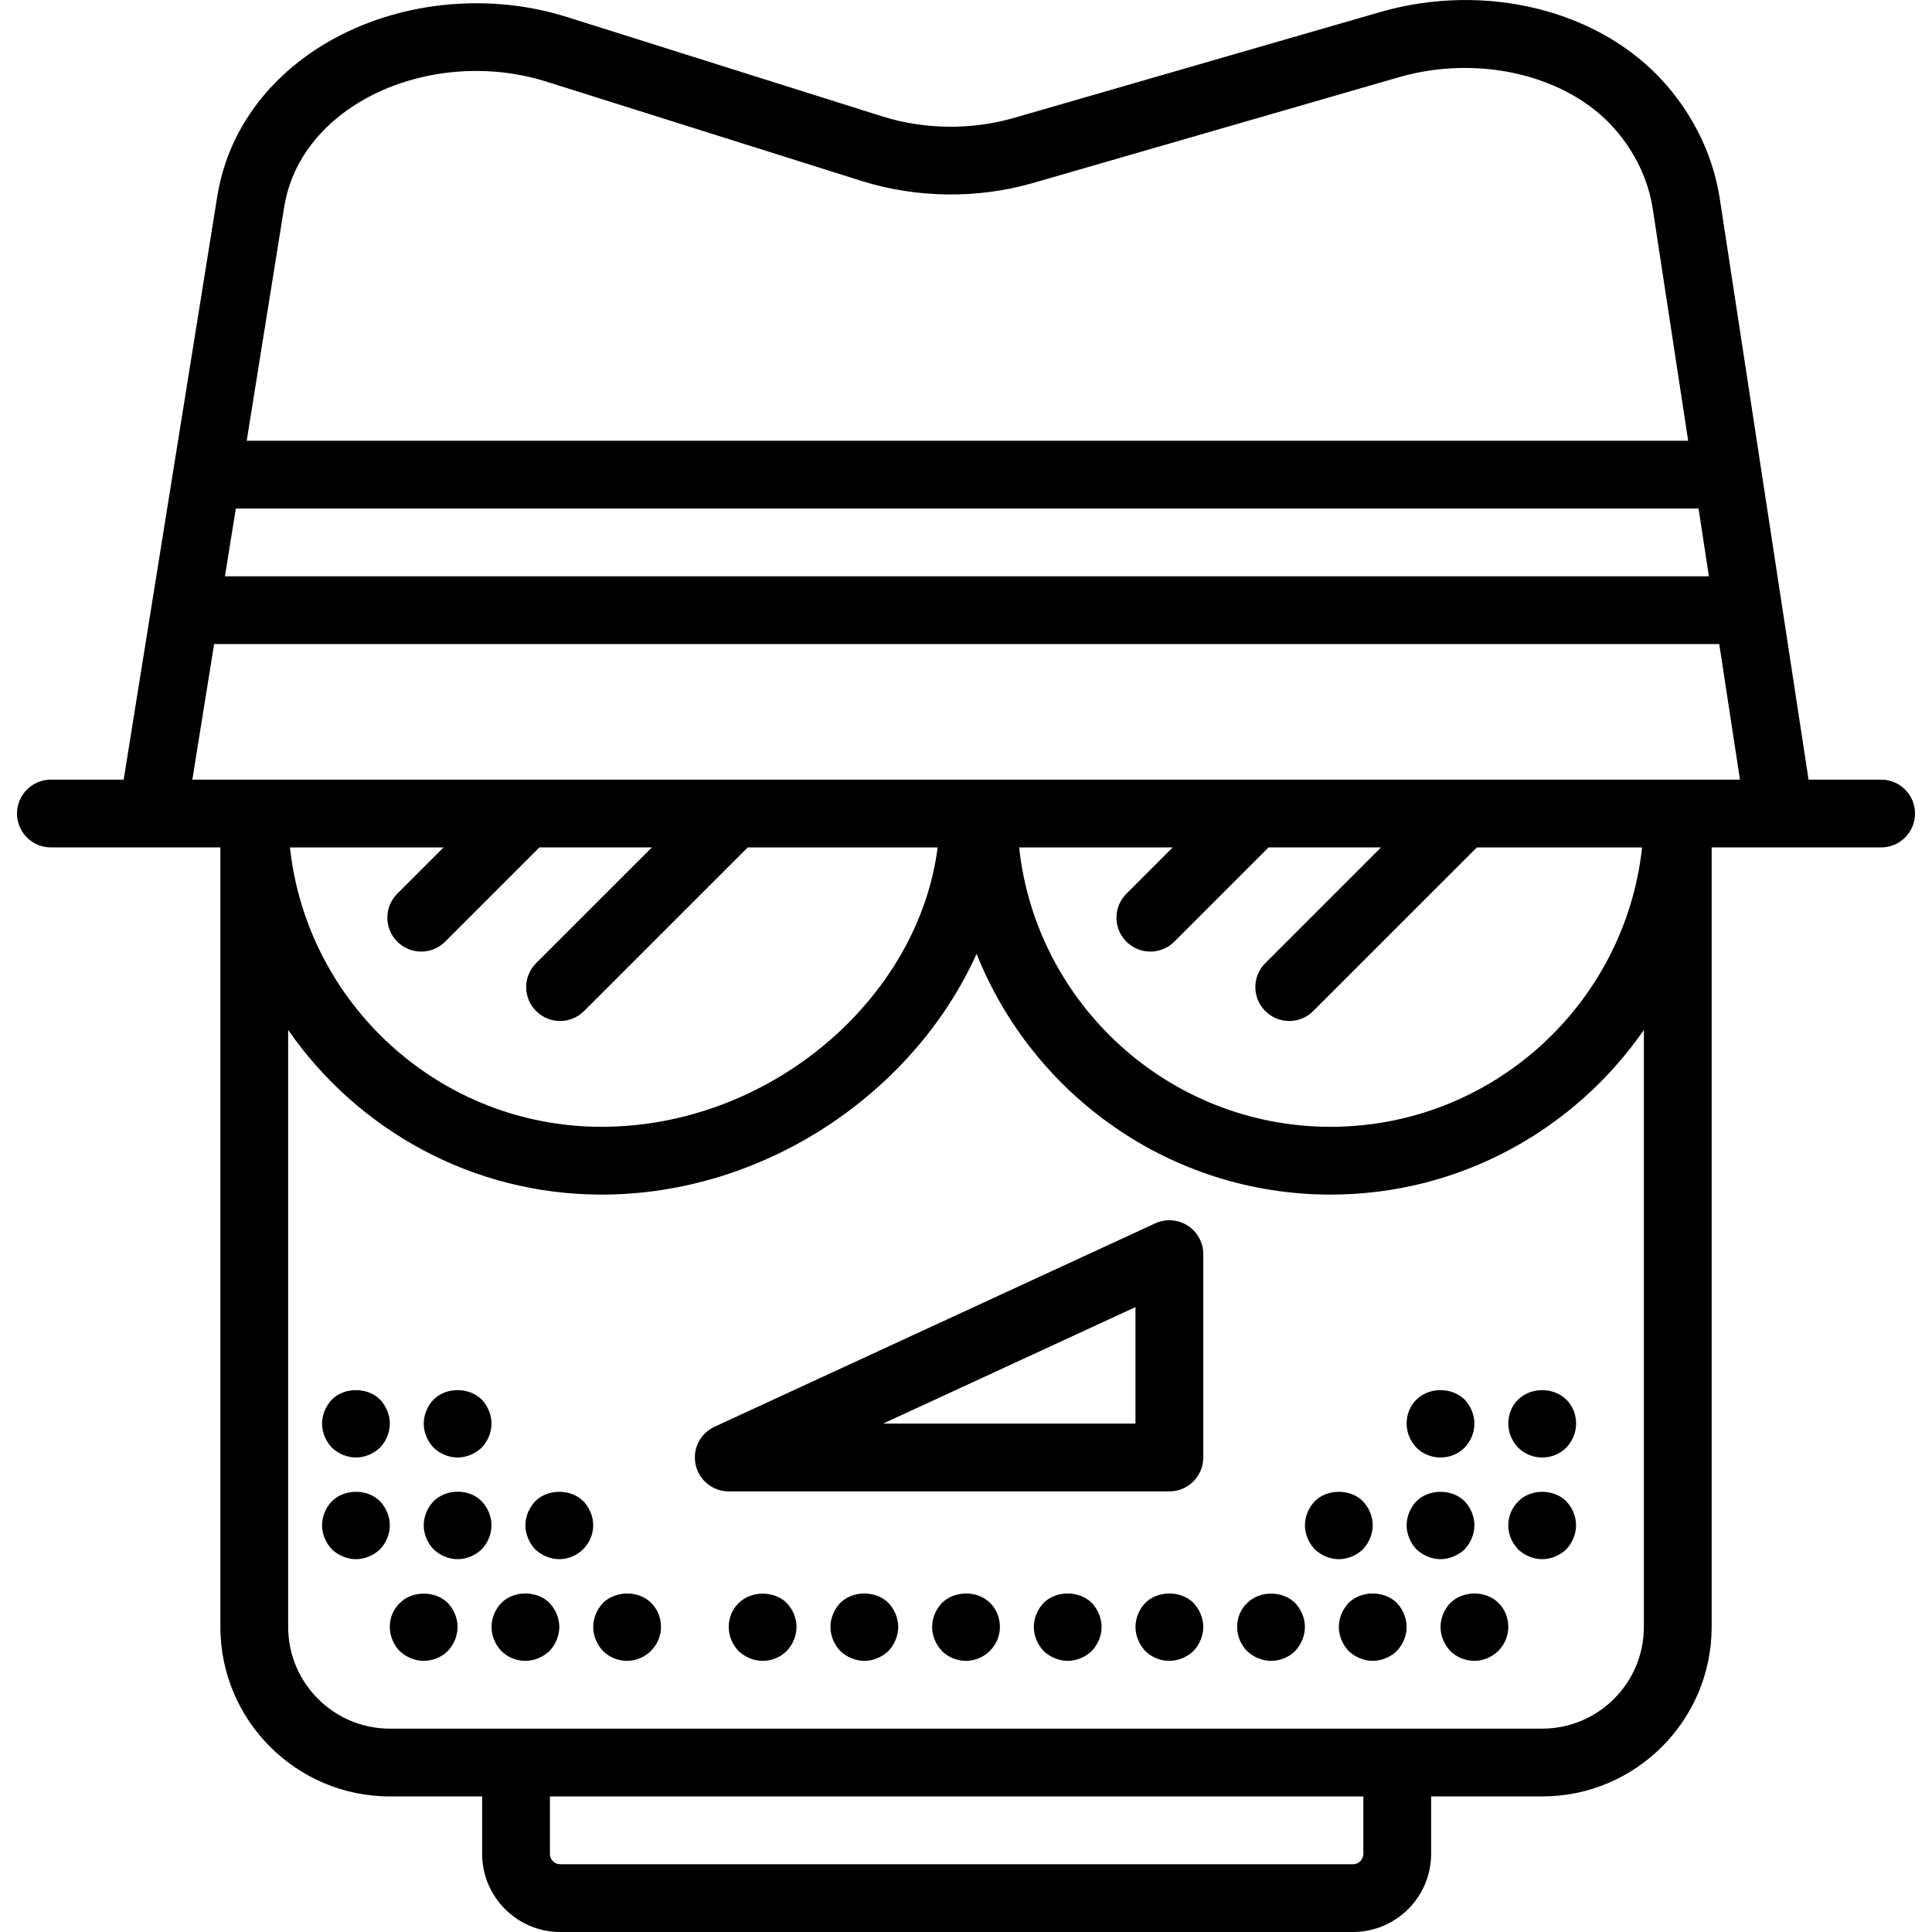 <?xml version="1.0" encoding="iso-8859-1"?>
<!-- Uploaded to: SVG Repo, www.svgrepo.com, Generator: SVG Repo Mixer Tools -->
<!DOCTYPE svg PUBLIC "-//W3C//DTD SVG 1.1//EN" "http://www.w3.org/Graphics/SVG/1.1/DTD/svg11.dtd">
<svg fill="#000000" height="800px" width="800px" version="1.1" id="Capa_1" xmlns="http://www.w3.org/2000/svg" xmlns:xlink="http://www.w3.org/1999/xlink" 
	 viewBox="0 0 57.003 57.003" xml:space="preserve">
<g>
	<path d="M55.502,23.003h-2.141L50.74,5.849c-0.192-1.229-0.744-2.393-1.596-3.366c-1.906-2.177-5.294-3.031-8.43-2.125
		L29.927,3.476c-1.264,0.366-2.651,0.35-3.905-0.045l-9.297-2.93c-2.251-0.71-4.809-0.476-6.842,0.623
		c-1.675,0.906-2.854,2.319-3.32,3.979C6.494,5.347,6.44,5.596,6.402,5.845L3.649,23.003H1.502c-0.552,0-1,0.447-1,1s0.448,1,1,1h3
		h2v23c0,2.757,2.243,5,5,5h2.723v1.694c0,1.271,1.034,2.306,2.305,2.306h23.389c1.271,0,2.306-1.034,2.306-2.306v-1.694h3.277
		c2.757,0,5-2.243,5-5v-23h2h3c0.552,0,1-0.447,1-1S56.054,23.003,55.502,23.003z M50.42,17.003H6.637l0.321-2h43.157L50.42,17.003z
		 M8.377,6.156C8.404,5.981,8.442,5.81,8.488,5.643C8.806,4.51,9.64,3.53,10.835,2.883c1.566-0.846,3.543-1.025,5.289-0.474
		l9.297,2.93c1.625,0.51,3.423,0.532,5.062,0.059L41.269,2.28c2.366-0.686,4.987-0.059,6.37,1.521
		c0.603,0.687,0.991,1.502,1.124,2.354l1.046,6.849H7.279L8.377,6.156z M11.721,27.783c0.195,0.195,0.451,0.293,0.707,0.293
		s0.512-0.098,0.707-0.293l2.78-2.78h3.318l-3.415,3.414c-0.391,0.391-0.391,1.023,0,1.414c0.195,0.195,0.451,0.293,0.707,0.293
		s0.512-0.098,0.707-0.293l4.829-4.828h5.604c-0.577,4.494-4.965,8.243-9.92,8.243c-4.759,0-8.69-3.615-9.19-8.243h4.532
		l-1.366,1.366C11.331,26.76,11.331,27.393,11.721,27.783z M33.234,27.783c0.195,0.195,0.451,0.293,0.707,0.293
		s0.512-0.098,0.707-0.293l2.78-2.78h3.318l-3.414,3.414c-0.391,0.391-0.391,1.023,0,1.414c0.195,0.195,0.451,0.293,0.707,0.293
		s0.512-0.098,0.707-0.293l4.829-4.828h4.874c-0.5,4.628-4.431,8.243-9.19,8.243s-8.69-3.615-9.19-8.243H34.6l-1.366,1.366
		C32.843,26.76,32.843,27.393,33.234,27.783z M40.225,54.698c0,0.169-0.137,0.306-0.306,0.306H16.53
		c-0.168,0-0.305-0.137-0.305-0.306v-1.694h24V54.698z M45.502,51.003h-3.277h-28h-2.723c-1.654,0-3-1.346-3-3V30.388
		c2.031,2.931,5.415,4.858,9.244,4.858c4.844,0,9.231-3.028,11.068-7.104c1.653,4.155,5.707,7.104,10.444,7.104
		c3.829,0,7.212-1.927,9.244-4.858v17.615C48.502,49.657,47.156,51.003,45.502,51.003z M49.502,23.003H29.014H28.73H7.502H5.675
		l0.642-4h44.409l0.611,4H49.502z"/>
	<path d="M43.212,45.713c0.18-0.19,0.29-0.45,0.29-0.71s-0.11-0.521-0.29-0.71c-0.37-0.37-1.05-0.37-1.42,0
		c-0.18,0.189-0.29,0.45-0.29,0.71s0.11,0.52,0.29,0.71c0.19,0.18,0.45,0.29,0.71,0.29C42.761,46.003,43.022,45.893,43.212,45.713z"
		/>
	<path d="M42.502,43.003c0.26,0,0.52-0.101,0.71-0.29c0.18-0.19,0.29-0.44,0.29-0.71c0-0.26-0.11-0.521-0.29-0.71
		c-0.38-0.37-1.04-0.37-1.42,0c-0.19,0.189-0.29,0.439-0.29,0.71c0,0.27,0.11,0.52,0.29,0.71
		C41.982,42.903,42.241,43.003,42.502,43.003z"/>
	<path d="M44.792,41.293c-0.19,0.189-0.29,0.439-0.29,0.71c0,0.27,0.11,0.52,0.29,0.71c0.19,0.189,0.45,0.29,0.71,0.29
		c0.26,0,0.52-0.101,0.71-0.29c0.18-0.19,0.29-0.44,0.29-0.71c0-0.271-0.1-0.521-0.29-0.71
		C45.831,40.923,45.172,40.923,44.792,41.293z"/>
	<path d="M44.801,44.293c-0.19,0.189-0.3,0.439-0.3,0.71c0,0.27,0.11,0.52,0.29,0.71c0.19,0.18,0.45,0.29,0.71,0.29
		c0.26,0,0.52-0.11,0.71-0.29c0.18-0.19,0.29-0.45,0.29-0.71s-0.11-0.521-0.29-0.71C45.841,43.923,45.161,43.923,44.801,44.293z"/>
	<path d="M42.792,47.293c-0.18,0.189-0.29,0.45-0.29,0.71s0.11,0.52,0.29,0.71c0.19,0.189,0.45,0.29,0.71,0.29
		c0.26,0,0.52-0.11,0.7-0.29c0.19-0.19,0.3-0.44,0.3-0.71c0-0.271-0.1-0.521-0.29-0.71C43.841,46.923,43.172,46.923,42.792,47.293z"
		/>
	<path d="M39.792,47.293c-0.18,0.189-0.29,0.45-0.29,0.71s0.11,0.52,0.29,0.71c0.19,0.18,0.45,0.29,0.71,0.29
		c0.26,0,0.52-0.11,0.71-0.29c0.18-0.19,0.29-0.45,0.29-0.71s-0.11-0.521-0.29-0.71C40.841,46.923,40.161,46.923,39.792,47.293z"/>
	<path d="M40.212,45.713c0.18-0.19,0.29-0.45,0.29-0.71s-0.11-0.521-0.29-0.71c-0.37-0.37-1.05-0.37-1.42,0
		c-0.18,0.189-0.29,0.45-0.29,0.71s0.11,0.52,0.29,0.71c0.19,0.18,0.45,0.29,0.71,0.29C39.761,46.003,40.022,45.893,40.212,45.713z"
		/>
	<path d="M36.801,47.293c-0.2,0.189-0.3,0.439-0.3,0.71c0,0.27,0.11,0.52,0.29,0.71c0.19,0.18,0.45,0.29,0.71,0.29
		c0.26,0,0.52-0.101,0.71-0.29c0.18-0.19,0.29-0.45,0.29-0.71s-0.11-0.521-0.29-0.71C37.831,46.923,37.161,46.933,36.801,47.293z"/>
	<path d="M33.792,47.293c-0.18,0.189-0.29,0.45-0.29,0.71s0.11,0.52,0.29,0.71c0.19,0.189,0.45,0.29,0.71,0.29
		c0.26,0,0.52-0.11,0.71-0.29c0.18-0.19,0.29-0.45,0.29-0.71s-0.11-0.521-0.29-0.71C34.841,46.923,34.161,46.923,33.792,47.293z"/>
	<path d="M30.792,47.293c-0.18,0.189-0.29,0.45-0.29,0.71s0.11,0.52,0.29,0.71c0.19,0.18,0.45,0.29,0.71,0.29
		c0.26,0,0.52-0.11,0.71-0.29c0.18-0.19,0.29-0.45,0.29-0.71s-0.11-0.521-0.29-0.71C31.841,46.923,31.161,46.923,30.792,47.293z"/>
	<path d="M14.212,44.293c-0.38-0.38-1.04-0.37-1.42,0c-0.18,0.189-0.29,0.45-0.29,0.71s0.11,0.52,0.29,0.71
		c0.19,0.18,0.45,0.29,0.71,0.29c0.26,0,0.52-0.11,0.71-0.29c0.18-0.19,0.29-0.45,0.29-0.71S14.391,44.483,14.212,44.293z"/>
	<path d="M13.502,43.003c0.26,0,0.52-0.11,0.71-0.29c0.18-0.19,0.29-0.45,0.29-0.71s-0.11-0.521-0.29-0.71
		c-0.37-0.37-1.05-0.37-1.42,0c-0.18,0.189-0.29,0.45-0.29,0.71s0.11,0.52,0.29,0.71C12.982,42.893,13.241,43.003,13.502,43.003z"/>
	<path d="M10.502,43.003c0.26,0,0.52-0.11,0.71-0.29c0.18-0.19,0.29-0.45,0.29-0.71s-0.11-0.521-0.29-0.71
		c-0.37-0.37-1.05-0.37-1.42,0c-0.18,0.189-0.29,0.45-0.29,0.71s0.11,0.52,0.29,0.71C9.982,42.893,10.241,43.003,10.502,43.003z"/>
	<path d="M11.212,44.293c-0.37-0.37-1.05-0.37-1.42,0c-0.18,0.189-0.29,0.45-0.29,0.71s0.11,0.52,0.29,0.71
		c0.19,0.18,0.45,0.29,0.71,0.29c0.26,0,0.52-0.11,0.71-0.29c0.18-0.19,0.29-0.45,0.29-0.71S11.391,44.483,11.212,44.293z"/>
	<path d="M11.801,47.293c-0.2,0.189-0.3,0.439-0.3,0.71c0,0.27,0.11,0.52,0.29,0.71c0.19,0.18,0.45,0.29,0.71,0.29
		c0.26,0,0.52-0.101,0.71-0.29c0.18-0.19,0.29-0.45,0.29-0.71s-0.11-0.521-0.29-0.71C12.831,46.923,12.161,46.933,11.801,47.293z"/>
	<path d="M14.792,47.293c-0.18,0.189-0.29,0.45-0.29,0.71s0.11,0.52,0.29,0.71c0.19,0.189,0.45,0.29,0.71,0.29
		c0.26,0,0.52-0.11,0.71-0.29c0.18-0.19,0.29-0.45,0.29-0.71s-0.11-0.521-0.29-0.71C15.841,46.923,15.161,46.923,14.792,47.293z"/>
	<path d="M17.212,44.293c-0.37-0.37-1.05-0.37-1.42,0c-0.18,0.189-0.29,0.45-0.29,0.71s0.11,0.52,0.29,0.71
		c0.19,0.18,0.45,0.29,0.71,0.29c0.26,0,0.52-0.11,0.7-0.29c0.19-0.19,0.3-0.44,0.3-0.71C17.502,44.733,17.391,44.483,17.212,44.293
		z"/>
	<path d="M17.792,47.293c-0.18,0.189-0.29,0.45-0.29,0.71s0.11,0.52,0.29,0.71c0.19,0.189,0.45,0.29,0.71,0.29
		c0.26,0,0.52-0.11,0.7-0.29c0.19-0.19,0.3-0.44,0.3-0.71c0-0.271-0.1-0.521-0.29-0.71C18.841,46.923,18.172,46.923,17.792,47.293z"
		/>
	<path d="M21.801,47.293c-0.2,0.189-0.3,0.439-0.3,0.71c0,0.27,0.11,0.52,0.29,0.71c0.19,0.18,0.45,0.29,0.71,0.29
		c0.26,0,0.52-0.101,0.71-0.29c0.18-0.19,0.29-0.45,0.29-0.71s-0.11-0.521-0.29-0.71C22.831,46.923,22.161,46.933,21.801,47.293z"/>
	<path d="M24.792,47.293c-0.18,0.189-0.29,0.45-0.29,0.71s0.11,0.52,0.29,0.71c0.19,0.18,0.45,0.29,0.71,0.29
		c0.26,0,0.52-0.11,0.71-0.29c0.18-0.19,0.29-0.45,0.29-0.71s-0.11-0.521-0.29-0.71C25.841,46.923,25.161,46.923,24.792,47.293z"/>
	<path d="M27.792,47.293c-0.18,0.189-0.29,0.45-0.29,0.71s0.11,0.52,0.29,0.71c0.19,0.189,0.45,0.29,0.71,0.29
		c0.26,0,0.52-0.11,0.7-0.29c0.19-0.19,0.3-0.44,0.3-0.71c0-0.271-0.1-0.521-0.29-0.71C28.841,46.923,28.172,46.923,27.792,47.293z"
		/>
	<path d="M35.041,36.16c-0.287-0.183-0.649-0.207-0.958-0.065l-13,6c-0.427,0.197-0.659,0.664-0.558,1.123
		c0.101,0.458,0.507,0.785,0.977,0.785h13c0.552,0,1-0.447,1-1v-6C35.502,36.662,35.328,36.345,35.041,36.16z M33.502,42.003h-7.447
		l7.447-3.438V42.003z"/>
</g>
</svg>